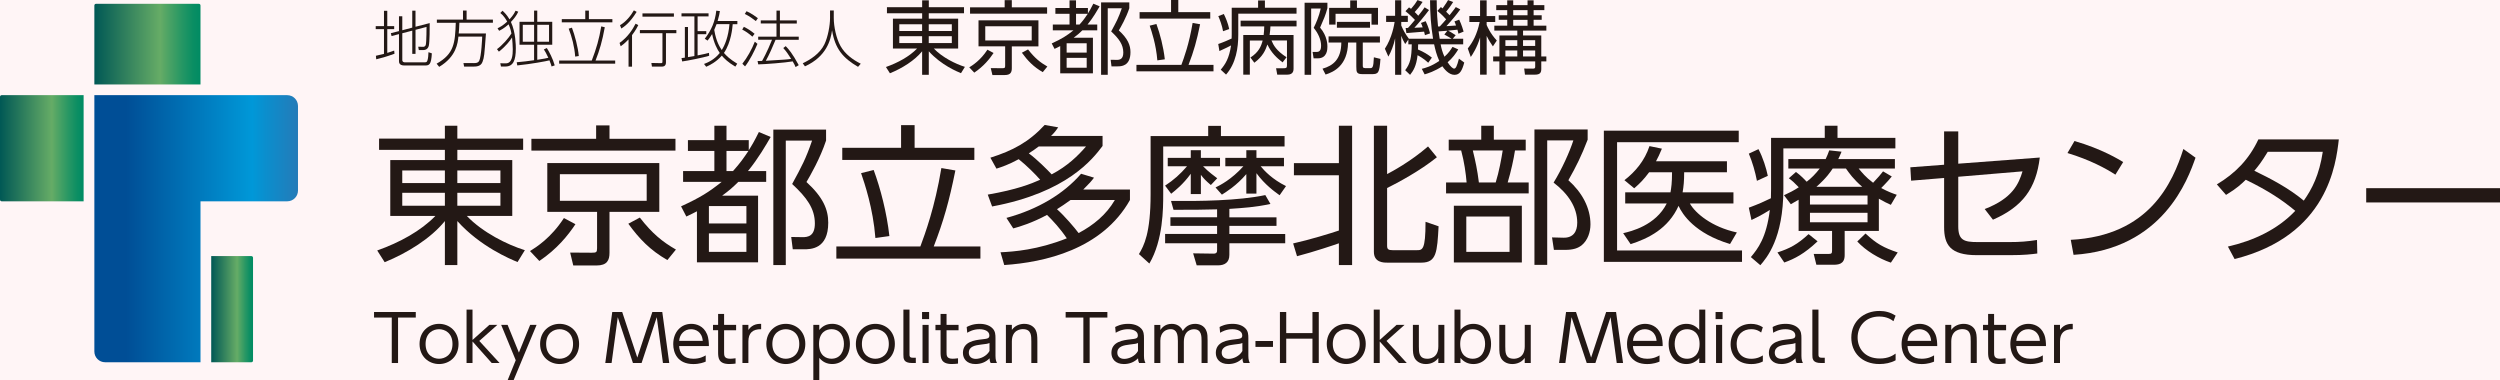 <?xml version="1.0" encoding="UTF-8"?><svg xmlns="http://www.w3.org/2000/svg" xmlns:xlink="http://www.w3.org/1999/xlink" viewBox="0 0 1433.34 218"><defs><style>.cls-1{fill:url(#_称未設定グラデーション_105);}.cls-2{fill:url(#_称未設定グラデーション_128);}.cls-3{fill:#fff5f6;}.cls-4{fill:#231815;}.cls-5{fill:url(#_称未設定グラデーション_128-3);}.cls-6{fill:url(#_称未設定グラデーション_128-2);}</style><linearGradient id="_称未設定グラデーション_128" x1="54.1" y1="25.3" x2="114.95" y2="25.3" gradientTransform="matrix(1, 0, 0, 1, 0, 0)" gradientUnits="userSpaceOnUse"><stop offset="0" stop-color="#005855"/><stop offset=".62" stop-color="#66ac66"/><stop offset=".67" stop-color="#55a665"/><stop offset=".82" stop-color="#279764"/><stop offset=".93" stop-color="#0a8e63"/><stop offset="1" stop-color="#008b63"/></linearGradient><linearGradient id="_称未設定グラデーション_105" x1="72.3" y1="131.13" x2="189.05" y2="131.13" gradientTransform="matrix(1, 0, 0, 1, 0, 0)" gradientUnits="userSpaceOnUse"><stop offset="0" stop-color="#004e96"/><stop offset=".62" stop-color="#0098d8"/><stop offset=".68" stop-color="#0a8fce"/><stop offset=".86" stop-color="#2779b6"/><stop offset=".97" stop-color="#3271ad"/></linearGradient><linearGradient id="_称未設定グラデーション_128-2" x1="0" y1="84.99" x2="47.94" y2="84.99" gradientTransform="translate(-61.02 108.96) rotate(-90)" xlink:href="#_称未設定グラデーション_128"/><linearGradient id="_称未設定グラデーション_128-3" x1="121.11" y1="177.26" x2="145.08" y2="177.26" gradientTransform="translate(-44.17 310.35) rotate(-90)" xlink:href="#_称未設定グラデーション_128"/></defs><g id="_ップ__fff5f6"><rect class="cls-3" width="1433.34" height="218"/><rect class="cls-3" width="1433.34" height="218"/></g><g id="_ゴ"><g><g><g><path class="cls-4" d="M226.19,30.81c-4.91,1.79-7.86,2.56-10.49,3.19l-.18-2.03c2.03-.42,3.26-.74,4.63-1.09v-14.17h-4.74v-1.72h4.74V6.19h1.89V14.99h3.96v1.72h-3.96v13.61c1.55-.46,2.67-.84,3.96-1.33l.18,1.82Zm10.17-14.98V6.12h1.86V15.34l8.14-2.1c0,2.67,0,10.8-.49,12.88-.39,1.68-1.51,2.59-3.26,2.59h-2.49l-.35-1.93,2.84,.07c1.09,.03,1.44-.88,1.51-1.16,.42-1.65,.42-10.1,.42-10.25l-6.31,1.65v13.79h-1.86v-13.3l-5.72,1.48v15.36c0,1.16,.95,1.33,1.54,1.33h11.05c1.23,0,1.47-.17,1.79-.98,.42-1.12,.59-3.23,.63-4.84l1.93,.67c-.35,6.63-1.54,6.95-4,6.95h-11.79c-3.05,0-3.05-1.86-3.05-2.63v-15.36l-4.25,1.12-.42-1.65,4.67-1.19V9.34h1.9v8l5.72-1.51Z"/><path class="cls-4" d="M278.61,19.2c-.95,12.91-.98,13.47-1.96,16.24-.91,2.63-3.58,2.74-5.12,2.74h-5.44l-.38-2.03,5.82,.03c.98,0,2.46,.04,3.19-1.26,1.26-2.28,1.75-13.47,1.75-13.92h-13.65c-.38,3.72-1.16,11.44-11.02,17.33l-1.47-1.82c10.14-5.68,10.56-11.96,10.98-23.43h-10.84v-1.82h14.98V6.04h2.07v5.19h15.08v1.82h-19.22c-.11,3.33-.24,4.91-.39,6.14h15.61Z"/><path class="cls-4" d="M297.14,6.71c-.91,2.1-2.53,4.11-4.21,5.89,2.81,6,2.81,13.93,2.81,15.19,0,6.77-1.47,10.35-5.96,10.35h-2.56l-.39-1.86,3.16,.04c3.72,.04,4-4.91,4-8.07,0-1.82-.24-5.02-.42-6.77-1.19,1.97-3.82,5.26-7.54,8.14l-1.09-1.44c3.05-2.21,6.77-6.42,8.28-8.98-.07-.42-.42-2.56-1.61-5.26-2.7,2.39-4.31,3.16-5.44,3.72l-.91-1.44c1.09-.53,2.91-1.4,5.54-3.82-.74-1.33-2.11-3.58-3.96-4.95l1.26-1.3c1.09,1.02,2.38,2.21,4.03,4.95,2.32-2.52,3.05-4.11,3.44-4.95l1.58,.56Zm16.38,20.84c1.26,1.89,3.51,6.21,4.52,9.93l-1.79,.63c-.21-.77-.53-1.75-1.23-3.51-1.44,.42-10.63,2.14-18.45,2.91l-.32-1.82c3.4-.28,6.56-.67,9.96-1.16v-8.88h-8.35V12.5h8.35V6.08h1.82v6.42h8.59v13.15h-8.59v8.63c3.47-.49,5.86-1.02,6.35-1.16-1.12-2.49-1.89-3.68-2.56-4.77l1.68-.81Zm-7.3-13.33h-6.49v9.72h6.49V14.22Zm8.56,0h-6.74v9.72h6.74V14.22Z"/><path class="cls-4" d="M339.28,34.7c2.7-6.98,4.24-12.42,5.44-19.57l2.03,.49c-1.44,7.93-2.98,13.19-5.3,19.08h11.26v1.82h-32.13v-1.82h18.7Zm-1.65-28.62v4.87h13.47v1.86h-29.01v-1.86h13.47V6.08h2.07Zm-7.86,26.35c-.39-5.68-1.93-11.37-3.72-16l1.86-.56c1.61,4.21,3.54,11.4,3.93,16.25l-2.07,.32Z"/><path class="cls-4" d="M355.22,24.6c4.74-3.33,7.54-7.79,9.19-11.02l1.54,.84c-.49,.98-1.44,2.88-3.58,5.72v18.07h-2v-15.64c-2.35,2.49-3.72,3.4-4.52,3.96l-.63-1.93Zm9.79-17.79c-4.03,6.56-7.4,8.66-8.8,9.54l-.74-1.93c3.23-1.72,6.31-5.54,7.96-8.49l1.58,.88Zm22.77,12.21h-5.96v16.59c0,.81-.03,2.59-2.39,2.59h-5.65l-.32-2.1,5.44,.11c.77,0,.91-.17,.91-.98V19.03h-12.94v-1.79h20.91v1.79Zm-1.4-9.47h-18.03v-1.86h18.03v1.86Z"/><path class="cls-4" d="M406.59,31.97c-3.12,1.02-12.87,2.95-15.47,3.26l-.39-1.93c.49-.03,1.23-.14,1.93-.24V15.48h1.79v17.26c.98-.14,2.6-.42,3.68-.63V9.41h-7.4v-1.76h15.51v1.76h-6.28v8.42h4.98v1.79h-4.98v12.14c2.88-.53,4.7-.98,6.52-1.47l.11,1.68Zm16.17-19.93v1.82h-2.67c-.18,2-.84,10.35-5.02,16.49,1.37,1.61,3.4,3.61,7.61,6.17l-1.09,1.68c-4.38-2.59-6.45-4.77-7.75-6.31-3.3,3.79-7.09,5.55-8.94,6.39l-1.26-1.61c2.14-.81,5.89-2.39,9.02-6.31-1.44-2.03-3.33-5.61-4.38-10.84-1.12,1.9-1.93,2.91-2.6,3.75l-1.61-1.05c3.82-4.98,5.89-9.79,6.6-16.1l2.07,.24c-.21,1.37-.49,2.95-1.3,5.68h11.33Zm-11.93,1.82c-.32,.88-.7,1.86-1.33,3.26,1.12,6.77,3.16,9.82,4.31,11.57,1.75-2.73,3.82-7.61,4.42-14.84h-7.4Z"/><path class="cls-4" d="M431.36,21.02c-2.28-2.03-3.82-3.02-5.82-4.07l.95-1.58c2.49,1.23,4,2.25,6.14,4l-1.26,1.65Zm-5.75,15.54c2.77-3.47,5.44-8.28,7.16-12.67l1.51,1.26c-1.58,3.83-4.56,9.75-7.12,12.91l-1.54-1.51Zm7.75-24.49c-1.37-1.09-3.96-2.98-6.35-4.07l1.02-1.58c2.98,1.33,5.65,3.37,6.49,4l-1.16,1.65Zm17.12,14.38c1.75,1.79,3.86,4.21,7.47,10.91l-1.82,1.09c-.35-.84-.6-1.51-1.65-3.26-4.25,.77-16.35,1.68-19.75,1.72l-.38-1.93c1.54,0,1.86,0,2.56-.04,.28-.46,2.91-5.05,5.72-12.14h-7.93v-1.79h10.49v-7.54h-9.01v-1.79h9.01V6.08h1.96v5.61h9.68v1.79h-9.68v7.54h10.8v1.79h-13.29c-1.79,4.32-3.61,8.49-5.58,12.03,11.23-.67,12.49-.74,14.52-1.09-1.75-2.77-2.73-4.24-4.52-6.21l1.4-1.09Z"/><path class="cls-4" d="M478.03,6.01v4.28c0,4.91,1.4,11.72,3.89,16.14,2.6,4.6,7.02,7.82,11.58,10.1l-1.55,1.79c-8.7-5.08-13.19-10.38-14.91-20.94-.77,5.54-3.12,15.02-15.54,20.66l-1.26-1.76c4.25-2.03,9.79-5.44,12.42-10.87,2.03-4.24,3.23-10.84,3.23-15.05V6.01h2.14Z"/></g><g><path class="cls-4" d="M552.68,7.59h-20.18v3.13h16.84V27.84h-13.93c4.82,5.06,12.45,8.84,17.8,10.49l-2.24,3.63c-2.24-.92-11.45-4.74-18.46-12.56v13.49h-3.82v-13.49c-4.29,5.29-11.45,9.76-18.46,12.61l-2.29-3.59c6.97-2.48,13.36-5.98,17.85-10.58h-13.84V10.72h16.75v-3.13h-20.18v-3.45h20.18V.18h3.82v3.96h20.18v3.45Zm-37.08,6.31v3.86h13.08v-3.86h-13.08Zm0,6.85v3.96h13.08v-3.96h-13.08Zm30.11-6.85h-13.22v3.86h13.22v-3.86Zm0,6.85h-13.22v3.96h13.22v-3.96Z"/><path class="cls-4" d="M555.72,38.61c1.91-1.2,6.44-4,10.4-10.12l3.53,1.89c-2.29,3.45-5.68,7.64-11.07,11.27l-2.87-3.04Zm44.62-30.79h-44.18v-3.63h19.85V.09h4.1V4.19h20.23v3.63Zm-4.96,18.77h-15.27v12.52c0,2.3-.71,3.91-4.01,3.91h-7.11l-.95-3.96,6.63,.04c1.39,0,1.62-.14,1.62-1.38v-11.14h-15.27V11.64h34.35v14.95Zm-3.86-11.55h-26.63v8.15h26.63V15.05Zm-2.1,13.3c3.77,4.88,6.97,7.46,11.07,9.8l-2.63,3.22c-5.3-3.04-8.64-6.54-11.98-11.13l3.53-1.89Z"/><path class="cls-4" d="M630.48,3.63c-1.48,2.53-3.77,6.54-6.97,10.45h5.58v3.32h-8.54c-1.62,1.61-2.77,2.62-4.96,4.23h11.02v20.43h-18.75v-15.64c-1,.5-1.48,.78-3.25,1.61l-1.62-3.13c5.92-2.72,8.54-4.37,12.45-7.5h-11.83v-3.32h9.59V7.91h-8.11v-3.31h8.11V.18h3.72V4.6h6.82v3.08c.95-1.47,1.72-2.76,3.1-5.57l3.63,1.52Zm-7.44,21.17h-11.5v5.34h11.5v-5.34Zm0,8.37h-11.5v5.66h11.5v-5.66Zm-4.11-19.1c2.34-2.62,3.1-3.77,4.73-6.17h-6.73v6.17h2Zm28.54-9.34c-1.81,5.48-4.91,10.86-6.01,12.7,5.15,4.69,6.68,8.47,6.68,12.47,0,8.15-5.44,8.15-7.49,8.15h-3.39l-.48-3.78,3.34,.05c1.81,.05,3.91-.32,3.91-4.19,0-4.56-2.48-7.96-6.96-12.1,2.96-5.43,4.2-7.73,6.11-13.3h-8.07V42.89h-3.82V1.38h16.18v3.36Z"/><path class="cls-4" d="M677.33,37.18c1.48-4,4.44-11.96,6.44-24.02l4.29,.74c-1.91,9.48-3.63,15.51-6.63,23.28h14.31v3.73h-44.18v-3.73h25.77Zm-1.77-37.18V6.95h18.32v3.72h-40.51v-3.72h18.04V0h4.15Zm-12.02,34.6c-.71-9.16-3.34-16.8-4.39-19.88l3.86-.96c2.1,5.71,4.01,13.02,4.82,20.25l-4.29,.6Z"/><path class="cls-4" d="M706.18,4.42h15.13V.28h3.91V4.42h18.13v3.41h-33.4v12.01c0,7.55-1.29,16.43-7.01,22.92l-3.05-2.81c2.67-3.18,4.82-6.49,5.92-13.9-.81,.46-3.39,1.75-6.68,3.22l-.67-4.05c3.01-1.01,5.77-2.26,7.68-3.13,.05-.87,.05-1.8,.05-2.21V4.42Zm-4.96,13.48c-.48-3.08-1.91-6.85-2.72-8.65l3.15-1.24c1,1.98,2.43,5.29,3.1,8.65l-3.53,1.24Zm40.42,2.17v19.19c0,.97,0,3.54-3.58,3.54h-5.77l-.67-3.68h4.2c1.53,0,2.05-.09,2.05-1.7v-14.22h-8.88c1.1,2.67,2.77,5.84,8.64,9.62l-2.29,2.95c-3.25-2.53-6.44-5.43-8.69-10.26-1.1,3.31-2.62,6.81-7.49,10.45l-2.24-2.99c4.72-3.04,6.15-6.39,7.01-9.75h-7.35v19.6h-3.77V20.06h11.69c.24-1.8,.29-3.41,.34-4.93h-13.55v-3.27h32.07v3.27h-14.98c-.09,1.61-.14,2.95-.48,4.93h13.74Z"/><path class="cls-4" d="M761.05,1.56v3.13c-1.1,4.05-1.91,5.89-4.2,11.14,4.2,4.87,4.2,9.94,4.2,10.86,0,1.38,0,6.76-5.53,6.76h-2.39l-.57-3.68h2.48c2.15,0,2.39-2.21,2.39-3.59,0-3.54-1.81-7.32-4.25-10.21,1.39-2.76,3.05-6.58,4.05-11.09h-5.49V42.89h-3.77V1.56h13.08Zm20.28,22.82v13.16c0,.78,0,1.52,1.39,1.52h2.58c1.57,0,2.15,0,2.39-6.21l3.77,.92c-.57,8.14-1.19,8.74-5.01,8.74h-5.11c-3.48,0-3.72-.96-3.72-4.37v-13.76h-4.72c-.24,13.35-8.31,16.89-12.89,18.36l-1.76-3.36c6.06-1.7,10.74-5.39,10.78-15h-7.3v-3.5h29.44v3.5h-9.83Zm-3.34-24.16V4.51h12.07V14.13h-3.72V7.91h-20.62v6.21h-3.67V4.51h12.08V.23h3.86Zm-11.5,15.69v-3.36h18.99v3.36h-18.99Z"/><path class="cls-4" d="M826.13,4.05c.57,.46,.71,.59,.95,.78,2.05-2.85,2.62-3.87,3.15-4.78l2.91,1.1c-1.39,2.3-3.29,4.69-4.01,5.57,.52,.51,1.43,1.38,1.95,1.98,2.72-3.41,2.96-3.73,3.58-4.65l2.58,1.33c-2.34,3.18-4.39,5.71-7.97,9.62,3.77-.23,4.01-.23,5.53-.37-.33-1.02-.57-1.57-.91-2.35l2.72-1.02c1.43,2.95,2.29,6.08,2.53,6.86l-2.96,1.2c-.24-1.2-.38-1.66-.57-2.3-1.05,.14-4.96,.51-5.35,.55,.29,.14,2.82,1.52,4.35,2.62l-1.72,2.02h6.01v3.22h-12.93c.43,2.35,1.05,4.6,2.19,7.09,2.67-2.39,3.49-3.91,4.63-5.66l3.29,1.47c-1.53,2.44-3.24,4.93-6.11,7.36,1.62,2.53,3.01,3.64,3.72,3.64,.95,0,1.62-1.24,2.77-5.71l3.05,2.25c-1.29,4.74-2.58,7.04-5.63,7.04-3.39,0-6.15-3.77-6.92-4.92-4.58,2.95-8.16,4.05-10.17,4.65l-1.62-3.17c1.95-.51,5.44-1.38,10.02-4.56-1.57-3.5-2.29-6.4-2.96-9.48h-9.16c0,1.06-.05,1.89-.09,2.95,3.39,1.43,5.53,2.76,7.97,4.65l-2.1,2.95c-2.58-2.48-5.58-4.05-6.11-4.33-.67,6.21-2.48,8.97-4.29,11.27l-2.81-2.67c2.91-3.82,3.67-7.18,3.77-14.82h-1.95v-2.76l-1.81,2.58c-.67-1.15-1.43-2.48-2.25-4.74v22.36h-3.53V22c-.86,4.05-2.29,7.68-3.87,10.45l-2-4.51c4.15-6.35,5.34-13.8,5.58-15.37h-4.87v-3.5h5.15V.14h3.53V9.06h3.77v3.5h-3.77v2.07c1.05,2.44,2.25,4.78,4.39,7.59h13.84c-1.24-7.5-1.67-14.5-1.72-22.09h3.82c-.05,7.09,.57,13.34,.76,15.05h1c1.19-1.2,2.91-3.27,3.63-4.09-.57-.69-2.43-2.76-5.01-4.83l2.01-2.21Zm-8.73,8.1c1.62,3.36,2.19,5.75,2.48,7l-2.91,1.01c-.19-.92-.29-1.33-.48-2.02-1.67,.18-9.73,.78-10.16,.83l-.43-2.9c.81,0,1.05,0,1.33-.05,.62-.64,1.72-1.84,4.01-4.6-.62-.65-2.77-2.9-5.44-5.02l2.05-2.17c.57,.41,.71,.51,1.15,.83,1.91-2.17,2.58-3.18,3.72-5.02l2.91,1.06c-1.81,2.76-3.1,4.28-4.53,5.8,.76,.74,1.48,1.43,2.05,2.12,2.39-2.9,2.91-3.78,3.63-4.83l2.53,1.56c-2.38,3.22-6.49,8.15-8.4,10.17,1.67-.05,2.86-.09,4.77-.23-.43-1.33-.67-1.84-1-2.53l2.72-1.02Zm12.41,5.48c-1.77,.14-3.25,.23-5.01,.37,.15,1.15,.43,2.99,.62,4.23h6.83c-.57-.37-2.53-1.61-4.15-2.44l1.72-2.17Z"/><path class="cls-4" d="M855.94,26.6c-1.15-1.7-2.34-3.45-3.58-6.03v22.23h-3.77V21.49c-1.81,5.98-4.29,9.66-5.34,11.18l-1.72-4.88c2.91-3.68,5.3-8,6.82-15.19h-5.92v-3.41h6.15V.18h3.77V9.2h4.92v3.41h-4.92v1.7c.43,1.06,2.1,4.92,5.82,8.93l-2.25,3.36Zm13.98-9.06h-13.17v-2.81h7.4v-3.36h-4.87v-2.62h4.87v-2.95h-6.3V2.95h6.3V.18h3.43V2.95h8.21V.18h3.49V2.95h6.15v2.85h-6.15v2.95h4.63v2.62h-4.63v3.36h7.3v2.81h-13.36v2.81h10.45v12.01h2.91v2.85h-2.91v4.33c0,2.07-.67,3.26-3.63,3.26h-5.73l-.43-3.5,4.82,.05c1.29,0,1.48-.23,1.48-1.24v-2.9h-17.08v7.59h-3.44v-7.59h-3.58v-2.85h3.58v-12.01h10.26v-2.81Zm0,5.52h-6.82v3.27h6.82v-3.27Zm0,5.89h-6.82v3.41h6.82v-3.41Zm5.87-23.14h-8.21v2.95h8.21v-2.95Zm0,5.57h-8.21v3.36h8.21v-3.36Zm-2.58,14.95h6.97v-3.27h-6.97v3.27Zm0,6.03h6.97v-3.41h-6.97v3.41Z"/></g></g><g><path class="cls-2" d="M55.04,2.18h58.96c.52,0,.95,.42,.95,.95V48.41H54.1V3.13c0-.52,.42-.95,.95-.95Z"/><path class="cls-1" d="M170.84,60.72c0-3.4-2.76-6.16-6.16-6.16H54.1V201.53c0,3.4,2.76,6.16,6.16,6.16h54.7V115.42h49.73c3.4,0,6.16-2.76,6.16-6.16V60.72Z"/><path class="cls-6" d="M-6.46,61.02H54.4v46.99c0,.52-.42,.95-.95,.95H-5.51c-.52,0-.95-.42-.95-.95V61.02h0Z" transform="translate(108.96 61.02) rotate(90)"/><path class="cls-5" d="M103.61,165.28h58.96c.52,0,.95,.42,.95,.95v23.02h-60.86v-23.02c0-.52,.42-.95,.95-.95Z" transform="translate(310.35 44.17) rotate(90)"/></g><g><path class="cls-4" d="M299.94,85.93h-37.73v5.85h31.49v32.03h-26.05c9.01,9.47,23.28,16.53,33.27,19.63l-4.19,6.8c-4.19-1.72-21.41-8.87-34.52-23.5v25.22h-7.14v-25.22c-8.03,9.9-21.41,18.25-34.52,23.59l-4.28-6.72c13.02-4.65,24.98-11.19,33.36-19.8h-25.87v-32.03h31.31v-5.85h-37.73v-6.46h37.73v-7.4h7.14v7.4h37.73v6.46Zm-69.31,11.79v7.23h24.44v-7.23h-24.44Zm0,12.82v7.41h24.44v-7.41h-24.44Zm56.28-12.82h-24.71v7.23h24.71v-7.23Zm0,12.82h-24.71v7.41h24.71v-7.41Z"/><path class="cls-4" d="M303.87,143.95c3.57-2.24,12.04-7.49,19.45-18.94l6.6,3.53c-4.28,6.46-10.61,14.29-20.7,21.09l-5.35-5.68Zm83.4-57.59h-82.6v-6.8h37.11v-7.66h7.67v7.66h37.82v6.8Zm-9.28,35.12h-28.54v23.41c0,4.31-1.34,7.32-7.49,7.32h-13.29l-1.78-7.4,12.4,.08c2.59,0,3.03-.26,3.03-2.58v-20.83h-28.54v-27.98h64.22v27.98Zm-7.22-21.61h-49.77v15.24h49.77v-15.24Zm-3.92,24.88c7.05,9.12,13.02,13.95,20.69,18.33l-4.91,6.02c-9.9-5.68-16.15-12.22-22.39-20.83l6.6-3.53Z"/><path class="cls-4" d="M441.86,78.53c-2.77,4.74-7.05,12.23-13.02,19.54h10.44v6.2h-15.97c-3.03,3.01-5.17,4.91-9.28,7.92h20.6v38.22h-35.05v-29.27c-1.87,.95-2.77,1.46-6.07,3.01l-3.03-5.85c11.06-5.08,15.97-8.18,23.28-14.03h-22.12v-6.2h17.93v-11.53h-15.16v-6.2h15.16v-8.27h6.96v8.27h12.76v5.77c1.78-2.76,3.21-5.16,5.8-10.42l6.78,2.84Zm-13.92,39.6h-21.5v9.99h21.5v-9.99Zm0,15.67h-21.5v10.59h21.5v-10.59Zm-7.67-35.73c4.37-4.91,5.8-7.06,8.83-11.53h-12.58v11.53h3.75Zm53.34-17.47c-3.39,10.24-9.19,20.31-11.24,23.76,9.63,8.78,12.49,15.84,12.49,23.33,0,15.24-10.17,15.24-14.01,15.24h-6.33l-.89-7.06,6.24,.09c3.39,.09,7.32-.6,7.32-7.83,0-8.52-4.64-14.89-13.02-22.64,5.53-10.16,7.85-14.46,11.42-24.88h-15.07v71.36h-7.14V74.31h30.24v6.29Z"/><path class="cls-4" d="M527.68,141.29c2.77-7.49,8.3-22.38,12.04-44.94l8.03,1.38c-3.57,17.73-6.78,29.01-12.4,43.56h26.76v6.97h-82.6v-6.97h48.17Zm-3.3-69.56v13h34.25v6.97h-75.73v-6.97h33.72v-13h7.76Zm-22.48,64.73c-1.34-17.13-6.24-31.42-8.21-37.19l7.22-1.81c3.92,10.67,7.49,24.36,9.01,37.88l-8.03,1.12Z"/><path class="cls-4" d="M567.82,90.41c12.84-4.05,22.03-8.95,31.13-18.77l7.76,1.37c-1.16,1.64-1.87,2.76-4.1,4.91h29.53v5.77c-5.53,7.32-20.25,26.69-63.33,34.69l-2.5-6.8c16.86-2.93,24.8-6.2,30.06-8.52-2.59-3.01-7.67-8.09-12.31-11.79-5.89,3.18-9.54,4.39-12.76,5.42l-3.48-6.28Zm9.19,34.52c18.11-4.91,32.83-13.77,42.82-25.31l7.4,2.24c-1.34,1.81-2.5,3.18-6.15,6.8h26.76v6.03c-15.97,28.41-49.15,35.72-72.07,37.27l-2.14-7.32c7.49-.34,21.41-1.37,38-8-3.75-5.6-7.94-10.07-11.33-13.43-8.47,4.56-15.52,6.72-19.36,7.75l-3.92-6.03Zm18.55-40.97c-2.14,1.63-3.48,2.5-5.71,3.96,4.73,3.45,10.79,9.56,13.11,12.05,9.19-4.82,15.16-10.76,19.71-16.01h-27.12Zm18.2,30.73c-3.21,2.32-5.17,3.62-7.76,5.25,4.28,3.79,10.17,10.67,12.4,13.68,8.47-4.48,15.88-10.5,20.78-18.94h-25.42Z"/><path class="cls-4" d="M692.7,78.02v-5.85h7.31v5.85h36.48v5.94h-69.58v27.46c0,7.83,0,26.26-7.94,39.68l-5.98-5.42c2.86-4.82,6.69-11.79,6.69-34.35v-33.31h33.01Zm1.52,28.06c-3.03-2.58-4.1-3.7-5.71-5.85v11.02h-5.8v-11.62c-4.37,6.03-8.74,9.47-11.24,11.45l-3.48-4.65c5.08-3.35,8.56-6.46,12.58-11.11h-11.06v-4.82h13.2v-4.39h5.8v4.39h10.97v4.82h-9.72c2.95,3.1,6.78,5.85,8.12,6.89l-3.66,3.87Zm10.62,18.51h27.02v4.91h-27.02v4.65h32.02v5.34h-32.02v6.63c0,4.3-2.59,6.02-6.6,6.02h-12.13l-2.05-6.89,11.69,.17c2.05,0,2.05-1.12,2.05-2.24v-3.7h-29.8v-5.34h29.8v-4.65h-26.76v-4.91h26.76v-4.56c-5.44,.17-16.68,.34-24.98,.26l-1.43-5.08c16.23,.17,38.53-.09,54.06-3.36l2.94,5.08c-8.65,1.89-15.79,2.32-23.55,2.84v4.82Zm28.81-12.65c-2.76-1.98-8.47-6.02-13.29-12.65v11.71h-5.8v-11.19c-5.62,6.63-11.6,10.24-14,11.79l-3.66-4.13c2.5-1.2,9.19-4.56,15.97-12.14h-10.35v-4.82h12.04v-4.39h5.8v4.39h15.79v4.82h-13.38c2.14,2.59,6.69,7.49,14.54,11.36l-3.66,5.25Z"/><path class="cls-4" d="M741.41,139.57c9.36-2.07,21.94-5.94,26.22-7.4v-31.68h-25.78v-6.97h25.78v-21.44h7.58v79.89h-7.58v-12.48c-1.87,.69-14.36,4.91-24,7.4l-2.23-7.32Zm53.87-67.49v27.72c2.68-1.38,13.47-7.15,23.46-15.84l5.08,6.19c-9.54,7.75-22.74,14.81-28.54,17.65v33.06c0,1.98,.62,2.58,3.21,2.58h13.74c3.3,0,5.08,0,5.08-16.27l7.49,2.58c-.81,14.72-1.16,20.83-9.81,20.83h-19.71c-1.96,0-7.58,0-7.58-6.2V72.07h7.58Z"/><path class="cls-4" d="M849.25,80.08v-8h7.22v8h18.28v6.2h-6.15c-.8,5.16-2.23,11.71-4.19,18.34h12.04v6.28h-47.37v-6.28h11.78c-.45-5.34-1.34-11.71-3.12-18.34h-7.14v-6.2h18.65Zm23.28,70.42h-38.98v-32.54h38.98v32.54Zm-7.05-26.34h-24.8v20.23h24.8v-20.23Zm-7.94-19.54c1.96-6.29,3.3-13.86,4.01-18.34h-17.13c1.52,6.2,2.59,11.19,3.48,18.34h9.63Zm22.21,47.26V74.23h30.51v5.85c-3.57,9.3-6.51,15.24-11.06,23.25,7.85,6.97,12.67,15.84,12.67,25.31,0,4.48-1.6,9.04-4.82,11.79-2.23,1.89-5.08,2.84-9.72,2.84h-6.42l-1.07-7.15,6.42,.17c5.62,.17,8.03-3.36,8.03-8.61,0-8.95-5.35-16.7-13.56-22.98,4.73-7.66,9.27-17.74,11.33-24.19h-14.99v71.36h-7.31Z"/><path class="cls-4" d="M996.88,74.91v6.63h-69.75v62.06h71.63v6.54h-79.21V74.91h77.33Zm-3.03,35.38v6.37h-24.98c3.03,5.51,12.49,13.51,26.94,16.61l-3.92,6.63c-20.16-6.03-27.3-16.96-29.52-21.87-5.89,13.09-17.31,18.68-27.47,21.95l-4.28-6.29c4.46-1.03,18.64-4.39,24.98-17.04h-23.81v-6.37h25.96c.45-2.67,.89-5.34,.89-11.53h-13.12c-3.03,4.04-5.08,6.2-8.56,9.21l-5.62-4.65c6.33-4.91,11.6-11.19,14.36-19.54l7.13,1.47c-1.43,3.44-2.14,4.9-3.39,7.23h40.68v6.29h-24.53c0,4.99-.27,7.83-.89,11.53h29.17Z"/><path class="cls-4" d="M1015.43,79.05h30.77v-6.97h7.31v6.97h33.18v6.02h-64.22v23.42c0,28.32-9.63,39.43-13.2,43.56l-5.44-4.65c4.01-4.82,8.92-11.02,10.88-27.03-4.46,2.84-7.85,4.48-10.53,5.77l-1.52-7.06c6.15-2.32,8.21-3.27,12.67-5.42,0-1.38,.09-3.01,.09-5.42v-29.18Zm-8.12,24.62c-.98-5.16-2.59-10.67-4.64-15.58l5.53-2.58c2.59,4.91,4.46,10.93,5.35,15.32l-6.24,2.84Zm11.77,41.06c7.14-2.32,11.51-4.65,17.84-10.5l5.17,4.13c-7.58,7.15-13.11,9.99-19.09,12.14l-3.92-5.77Zm58.16-12.31h-19.62v13.86c0,5.34-3.84,5.51-6.6,5.51h-9.63l-1.52-6.2h8.47c1.78,0,2.05-.34,2.05-2.06v-11.11h-19.18v-17.91c-1.87,1.12-2.5,1.47-4.46,2.58l-3.92-5.16c3.12-1.46,5.44-2.58,8.48-4.56-2.95-3.01-3.21-3.27-5.71-5.16l4.1-3.62c2.85,2.07,5.35,4.74,6.15,5.6,2.76-2.15,4.99-4.39,7.49-7.58h-18.02v-5.42h21.41c.89-1.89,1.34-3.01,2.05-4.99l7.05,.77c-.89,2.15-1.25,3.01-1.88,4.22h32.47v5.42h-20.79c1.78,2.15,4.02,4.99,8.29,8.18,2.59-2.67,4.73-5.25,5.71-6.54l5,2.93c-2.77,3.45-5.89,6.37-6.07,6.63,4.02,2.15,6.42,3.01,8.92,3.87l-3.39,5.77c-2.41-1.12-4.1-1.89-6.87-3.53v18.51Zm-6.51-20.31h-33.01v5.16h33.01v-5.16Zm0,9.9h-33.01v5.42h33.01v-5.42Zm-3.03-14.89c-5.18-4.48-7.4-7.75-9.36-10.5h-7.58c-1.07,1.64-3.57,5.43-9.36,10.5h26.31Zm1.87,26.77c6.42,5.94,10.17,8.01,18.46,10.85l-3.92,5.85c-6.87-2.32-14.45-6.89-19.27-12.14l4.73-4.56Z"/><path class="cls-4" d="M1095.71,103.58l-.45-7.66,19.36-1.47v-19.11h8.12v18.51l46.74-3.53c-2.14,17.82-9.9,28.24-26.85,35.64l-4.73-6.11c15.97-6.11,19.53-14.46,21.68-21.61l-36.84,3.1v28.41c0,8.01,3.3,9.04,11.15,9.04h18.02c6.24,0,10.43-.34,15.97-1.2l.18,7.75c-3.39,.43-7.32,.95-15.61,.95h-19.09c-15.34,0-18.73-6.11-18.73-16.1v-28.15l-18.91,1.55Z"/><path class="cls-4" d="M1212.83,100.14c-5.26-3.45-14.63-8.52-27.47-12.4l4.02-6.89c15.79,4.56,25.6,10.67,27.92,12.05l-4.46,7.23Zm-25.6,37.36c45.13-2.32,58.43-32.79,64.58-52.08l6.96,4.99c-4.28,12.22-18.56,52.42-69.93,55.7l-1.6-8.61Z"/><path class="cls-4" d="M1270.99,105.73c10.62-6.37,18.46-14.37,23.82-25.82h46.12c-1.61,14.03-6.25,55.18-59.76,68.61l-3.83-7.15c14.63-3.35,28.45-9.73,38.62-20.49-7.41-6.12-15.25-11.45-28.37-17.82-2.59,2.5-5.08,4.9-11.33,8.69l-5.26-6.03Zm29.17-18.68c-3.66,6.02-5.26,8-7.67,10.85,9.27,4.48,19.53,9.81,28.36,17.13,4.73-6.72,8.83-14.63,10.88-27.98h-31.58Z"/><path class="cls-4" d="M1433.34,107.89v8.18h-76.71v-8.18h76.71Z"/></g><g><path class="cls-4" d="M228.23,208.13h-3.62v-26.06h-10.16v-3.19h23.93v3.19h-10.16v26.06Z"/><path class="cls-4" d="M251.7,185.67c5.93,0,11.2,4.27,11.2,11.54s-5.27,11.51-11.16,11.51-11.2-4.27-11.2-11.51,5.31-11.54,11.16-11.54Zm0,20.01c3.31,0,7.73-2.08,7.73-8.47s-4.42-8.46-7.7-8.46-7.73,2.04-7.73,8.46,4.46,8.47,7.7,8.47Z"/><path class="cls-4" d="M270.91,194.91l9.66-8.65h4.58l-10.35,9.21,11.62,12.66h-4.5l-11.01-12.36v12.36h-3.42v-30.62h3.42v17.41Z"/><path class="cls-4" d="M295.69,206.53l-8.35-20.27h3.69l6.47,15.89,6.46-15.89h3.69l-13.2,31.74h-3.42l4.66-11.47Z"/><path class="cls-4" d="M320.82,185.67c5.93,0,11.2,4.27,11.2,11.54s-5.27,11.51-11.16,11.51-11.2-4.27-11.2-11.51,5.31-11.54,11.16-11.54Zm0,20.01c3.31,0,7.73-2.08,7.73-8.47s-4.42-8.46-7.7-8.46-7.73,2.04-7.73,8.46,4.46,8.47,7.7,8.47Z"/><path class="cls-4" d="M356.73,178.88l8.66,26.13,8.62-26.13h5.7l4,29.25h-3.62l-3.54-26.28-8.7,26.28h-4.96l-8.7-26.28-3.54,26.28h-3.62l4-29.25h5.69Z"/><path class="cls-4" d="M389.37,198.4c.19,4.01,2.54,7.28,8.12,7.28,3.73,0,5.81-1.19,7.12-1.93v3.57c-1.04,.45-3.46,1.41-7.12,1.41-9.16,0-11.5-6.61-11.5-11.4,0-7.09,4.54-11.66,10.39-11.66,2.77,0,6.96,1.11,8.97,5.9,1.04,2.45,1.08,5.35,1.08,6.83h-17.05Zm13.54-2.97c-.42-5.31-4.19-6.68-6.7-6.68-3.73,0-6.54,2.71-6.81,6.68h13.51Z"/><path class="cls-4" d="M411.73,179.99h3.42v6.27h6.89v3.08h-6.89v12.47c0,2.04,0,3.86,3.5,3.86,.5,0,1.39-.04,3.08-.26v3.04c-.81,.11-2,.26-3.58,.26-6.27,0-6.43-3.64-6.43-6.91v-12.47h-2.93v-3.08h2.93v-6.27Z"/><path class="cls-4" d="M425.66,208.13v-21.86h3.42v2.89c2.42-3.56,5.85-3.49,7.31-3.49v3.08c-4.93-.08-7.31,2.23-7.31,7.05v12.32h-3.42Z"/><path class="cls-4" d="M450.52,185.67c5.93,0,11.2,4.27,11.2,11.54s-5.27,11.51-11.16,11.51-11.2-4.27-11.2-11.51,5.31-11.54,11.16-11.54Zm0,20.01c3.31,0,7.73-2.08,7.73-8.47s-4.42-8.46-7.7-8.46-7.73,2.04-7.73,8.46,4.46,8.47,7.7,8.47Z"/><path class="cls-4" d="M469.73,189.19c1.92-2.34,4.35-3.53,7.43-3.53,5.77,0,10.12,4.53,10.12,11.54s-4.35,11.51-10.12,11.51c-3.08,0-5.5-1.19-7.43-3.53v12.81h-3.42v-31.74h3.42v2.93Zm6.93,16.48c5.5,0,7.2-4.72,7.2-8.47s-1.69-8.46-7.2-8.46c-2.85,0-7.08,1.67-7.08,8.46s4.23,8.47,7.08,8.47Z"/><path class="cls-4" d="M501.86,185.67c5.93,0,11.2,4.27,11.2,11.54s-5.27,11.51-11.16,11.51-11.2-4.27-11.2-11.51,5.31-11.54,11.16-11.54Zm0,20.01c3.31,0,7.73-2.08,7.73-8.47s-4.42-8.46-7.7-8.46-7.73,2.04-7.73,8.46,4.46,8.47,7.7,8.47Z"/><path class="cls-4" d="M525.07,208.13h-2.12c-5,0-5-2.52-5-4.86v-25.76h3.5v25.65c0,.96,0,1.93,1.85,1.93h1.77v3.04Z"/><path class="cls-4" d="M532.69,182.96h-4.04v-4.08h4.04v4.08Zm-.27,25.17h-3.5v-21.86h3.5v21.86Z"/><path class="cls-4" d="M539.27,179.99h3.42v6.27h6.89v3.08h-6.89v12.47c0,2.04,0,3.86,3.5,3.86,.5,0,1.39-.04,3.08-.26v3.04c-.81,.11-2,.26-3.58,.26-6.27,0-6.43-3.64-6.43-6.91v-12.47h-2.93v-3.08h2.93v-6.27Z"/><path class="cls-4" d="M554.24,187.49c.88-.48,3.42-1.82,7.35-1.82,1,0,5.16,0,7.62,2.75,1.42,1.6,1.54,3.34,1.54,5.57v10.02c0,2.34,.46,3.3,.85,4.12h-3.62c-.27-.52-.58-1.11-.62-2.71-2.15,2.23-4.96,3.3-8.12,3.3-4.93,0-7.16-3.01-7.16-6.39,0-6.53,6.89-7.31,10.81-7.76,3.23-.37,4.35-.48,4.35-2.26,0-2.52-2.81-3.56-5.69-3.56-3.5,0-5.93,1.41-7,2.04l-.31-3.3Zm13.08,9.17c-1.16,.44-1.5,.52-4.81,.89-3.35,.41-7.04,1.04-7.04,4.68,0,2.11,1.46,3.53,4,3.53s6.19-1.48,7.85-4.53v-4.56Z"/><path class="cls-4" d="M576.72,208.13v-21.86h3.42v2.89c1.73-2.52,4.62-3.49,7.12-3.49,3.54,0,5.66,1.82,6.5,3.49,.85,1.67,1,3.3,1,6.64v12.32h-3.46v-12.32c0-3.41,0-7.09-4.89-7.09-1.08,0-6.27,.3-6.27,7.09v12.32h-3.42Z"/><path class="cls-4" d="M624.75,208.13h-3.62v-26.06h-10.16v-3.19h23.93v3.19h-10.16v26.06Z"/><path class="cls-4" d="M639.37,187.49c.88-.48,3.42-1.82,7.35-1.82,1,0,5.15,0,7.62,2.75,1.43,1.6,1.54,3.34,1.54,5.57v10.02c0,2.34,.46,3.3,.85,4.12h-3.62c-.27-.52-.58-1.11-.62-2.71-2.15,2.23-4.97,3.3-8.12,3.3-4.93,0-7.16-3.01-7.16-6.39,0-6.53,6.89-7.31,10.81-7.76,3.24-.37,4.35-.48,4.35-2.26,0-2.52-2.81-3.56-5.69-3.56-3.5,0-5.93,1.41-7,2.04l-.31-3.3Zm13.08,9.17c-1.15,.44-1.5,.52-4.81,.89-3.35,.41-7.04,1.04-7.04,4.68,0,2.11,1.46,3.53,4,3.53s6.19-1.48,7.85-4.53v-4.56Z"/><path class="cls-4" d="M675.32,208.13v-12.62c0-3.26-.35-6.79-4.2-6.79-2.27,0-5.85,1.41-5.85,6.61v12.81h-3.46v-21.86h3.46v2.93c.61-.89,2.46-3.53,6.5-3.53,.85,0,4.65,0,6.39,4.08,1.39-2.38,3.62-4.08,7.12-4.08,1.77,0,5.43,.59,6.62,4.68,.38,1.3,.46,2.52,.46,4.82v12.96h-3.46v-12.58c0-2.75,0-6.79-4.31-6.79-1.23,0-5.85,.41-5.85,7.28v12.1h-3.42Z"/><path class="cls-4" d="M699.22,187.49c.88-.48,3.42-1.82,7.35-1.82,1,0,5.16,0,7.62,2.75,1.42,1.6,1.54,3.34,1.54,5.57v10.02c0,2.34,.46,3.3,.85,4.12h-3.62c-.27-.52-.58-1.11-.61-2.71-2.16,2.23-4.97,3.3-8.12,3.3-4.93,0-7.16-3.01-7.16-6.39,0-6.53,6.89-7.31,10.81-7.76,3.23-.37,4.35-.48,4.35-2.26,0-2.52-2.81-3.56-5.69-3.56-3.5,0-5.93,1.41-7,2.04l-.31-3.3Zm13.08,9.17c-1.15,.44-1.5,.52-4.81,.89-3.35,.41-7.04,1.04-7.04,4.68,0,2.11,1.46,3.53,4,3.53s6.19-1.48,7.85-4.53v-4.56Z"/><path class="cls-4" d="M729.85,195.51v3.38h-10.05v-3.38h10.05Z"/><path class="cls-4" d="M752.48,190.98v-12.1h3.62v29.25h-3.62v-13.96h-15.04v13.96h-3.62v-29.25h3.62v12.1h15.04Z"/><path class="cls-4" d="M771.84,185.67c5.92,0,11.19,4.27,11.19,11.54s-5.27,11.51-11.15,11.51-11.2-4.27-11.2-11.51,5.31-11.54,11.16-11.54Zm0,20.01c3.31,0,7.73-2.08,7.73-8.47s-4.42-8.46-7.69-8.46-7.74,2.04-7.74,8.46,4.46,8.47,7.7,8.47Z"/><path class="cls-4" d="M791.05,194.91l9.65-8.65h4.58l-10.35,9.21,11.62,12.66h-4.5l-11-12.36v12.36h-3.43v-30.62h3.43v17.41Z"/><path class="cls-4" d="M828.1,186.26v21.86h-3.46v-2.89c-2.39,3.45-6.39,3.49-7.12,3.49-3.54,0-5.62-1.82-6.5-3.49-.85-1.67-.96-3.19-.96-6.64v-12.32h3.43v12.32c0,3.45,0,7.09,4.89,7.09,1.08,0,6.27-.26,6.27-7.09v-12.32h3.46Z"/><path class="cls-4" d="M837.34,208.13h-3.43v-30.62h3.43v11.69c1.92-2.34,4.35-3.53,7.42-3.53,5.77,0,10.12,4.53,10.12,11.54s-4.35,11.51-10.12,11.51c-3.08,0-5.5-1.19-7.42-3.53v2.93Zm6.92-2.45c5.5,0,7.2-4.72,7.2-8.47s-1.69-8.46-7.2-8.46c-2.85,0-7.08,1.67-7.08,8.46s4.23,8.47,7.08,8.47Z"/><path class="cls-4" d="M877.64,186.26v21.86h-3.46v-2.89c-2.39,3.45-6.39,3.49-7.12,3.49-3.54,0-5.62-1.82-6.5-3.49-.85-1.67-.96-3.19-.96-6.64v-12.32h3.43v12.32c0,3.45,0,7.09,4.89,7.09,1.08,0,6.27-.26,6.27-7.09v-12.32h3.46Z"/><path class="cls-4" d="M903.58,178.88l8.66,26.13,8.62-26.13h5.69l4,29.25h-3.62l-3.54-26.28-8.7,26.28h-4.96l-8.7-26.28-3.54,26.28h-3.62l4-29.25h5.69Z"/><path class="cls-4" d="M936.22,198.4c.19,4.01,2.54,7.28,8.12,7.28,3.73,0,5.81-1.19,7.12-1.93v3.57c-1.04,.45-3.46,1.41-7.12,1.41-9.16,0-11.51-6.61-11.51-11.4,0-7.09,4.54-11.66,10.39-11.66,2.77,0,6.96,1.11,8.97,5.9,1.04,2.45,1.08,5.35,1.08,6.83h-17.05Zm13.55-2.97c-.42-5.31-4.2-6.68-6.7-6.68-3.74,0-6.54,2.71-6.81,6.68h13.51Z"/><path class="cls-4" d="M974.24,205.23c-1.89,2.3-4.35,3.49-7.39,3.49-5.81,0-10.16-4.53-10.16-11.51s4.35-11.54,10.16-11.54c3.04,0,5.5,1.19,7.39,3.53v-11.69h3.46v30.62h-3.46v-2.89Zm-6.89-16.48c-5.54,0-7.2,4.71-7.2,8.46s1.65,8.47,7.2,8.47c2.81,0,7.08-1.71,7.08-8.47s-4.27-8.46-7.08-8.46Z"/><path class="cls-4" d="M987.64,182.96h-4.04v-4.08h4.04v4.08Zm-.27,25.17h-3.5v-21.86h3.5v21.86Z"/><path class="cls-4" d="M1010.69,207.24c-.85,.45-2.89,1.49-6.66,1.49-7.85,0-11.81-5.08-11.81-11.36,0-7.05,5.04-11.69,11.66-11.69,2.54,0,4.7,.59,6.81,1.93l-.96,3.05c-.66-.52-2.43-1.93-5.69-1.93-4.5,0-8.35,2.79-8.35,8.5,0,4.9,2.89,8.47,8.43,8.47,3.5,0,5.73-1.41,6.58-1.93v3.49Z"/><path class="cls-4" d="M1016.31,187.49c.88-.48,3.42-1.82,7.35-1.82,1,0,5.16,0,7.62,2.75,1.42,1.6,1.54,3.34,1.54,5.57v10.02c0,2.34,.46,3.3,.85,4.12h-3.62c-.27-.52-.58-1.11-.61-2.71-2.16,2.23-4.97,3.3-8.12,3.3-4.93,0-7.16-3.01-7.16-6.39,0-6.53,6.89-7.31,10.81-7.76,3.23-.37,4.35-.48,4.35-2.26,0-2.52-2.81-3.56-5.69-3.56-3.5,0-5.93,1.41-7,2.04l-.31-3.3Zm13.08,9.17c-1.15,.44-1.5,.52-4.81,.89-3.35,.41-7.04,1.04-7.04,4.68,0,2.11,1.46,3.53,4,3.53s6.19-1.48,7.85-4.53v-4.56Z"/><path class="cls-4" d="M1046.21,208.13h-2.12c-5,0-5-2.52-5-4.86v-25.76h3.5v25.65c0,.96,0,1.93,1.85,1.93h1.77v3.04Z"/><path class="cls-4" d="M1086.81,206.57c-2.77,1.52-6.04,2.15-9.27,2.15-10.24,0-16.12-6.72-16.12-15.15,0-9.58,7.39-15.29,16.09-15.29,3.46,0,6.43,.85,9.31,2.67l-1.23,3.2c-1-.74-3.54-2.67-8.16-2.67-7.81,0-12.39,5.53-12.39,12.03,0,5.75,3.66,12.03,12.78,12.03,5,0,7.62-1.86,9-2.82v3.86Z"/><path class="cls-4" d="M1093.63,198.4c.19,4.01,2.54,7.28,8.12,7.28,3.73,0,5.81-1.19,7.12-1.93v3.57c-1.04,.45-3.46,1.41-7.12,1.41-9.16,0-11.51-6.61-11.51-11.4,0-7.09,4.54-11.66,10.39-11.66,2.77,0,6.96,1.11,8.97,5.9,1.04,2.45,1.08,5.35,1.08,6.83h-17.05Zm13.55-2.97c-.42-5.31-4.2-6.68-6.7-6.68-3.74,0-6.54,2.71-6.81,6.68h13.51Z"/><path class="cls-4" d="M1115.3,208.13v-21.86h3.43v2.89c1.73-2.52,4.62-3.49,7.12-3.49,3.54,0,5.66,1.82,6.5,3.49,.85,1.67,1,3.3,1,6.64v12.32h-3.46v-12.32c0-3.41,0-7.09-4.89-7.09-1.08,0-6.27,.3-6.27,7.09v12.32h-3.43Z"/><path class="cls-4" d="M1139.85,179.99h3.43v6.27h6.89v3.08h-6.89v12.47c0,2.04,0,3.86,3.5,3.86,.5,0,1.39-.04,3.08-.26v3.04c-.81,.11-2,.26-3.58,.26-6.27,0-6.43-3.64-6.43-6.91v-12.47h-2.92v-3.08h2.92v-6.27Z"/><path class="cls-4" d="M1155.98,198.4c.19,4.01,2.54,7.28,8.12,7.28,3.73,0,5.81-1.19,7.12-1.93v3.57c-1.04,.45-3.46,1.41-7.12,1.41-9.16,0-11.51-6.61-11.51-11.4,0-7.09,4.54-11.66,10.39-11.66,2.77,0,6.96,1.11,8.97,5.9,1.04,2.45,1.08,5.35,1.08,6.83h-17.05Zm13.55-2.97c-.42-5.31-4.2-6.68-6.7-6.68-3.74,0-6.54,2.71-6.81,6.68h13.51Z"/><path class="cls-4" d="M1177.64,208.13v-21.86h3.43v2.89c2.42-3.56,5.85-3.49,7.31-3.49v3.08c-4.93-.08-7.31,2.23-7.31,7.05v12.32h-3.43Z"/></g></g></g></svg>